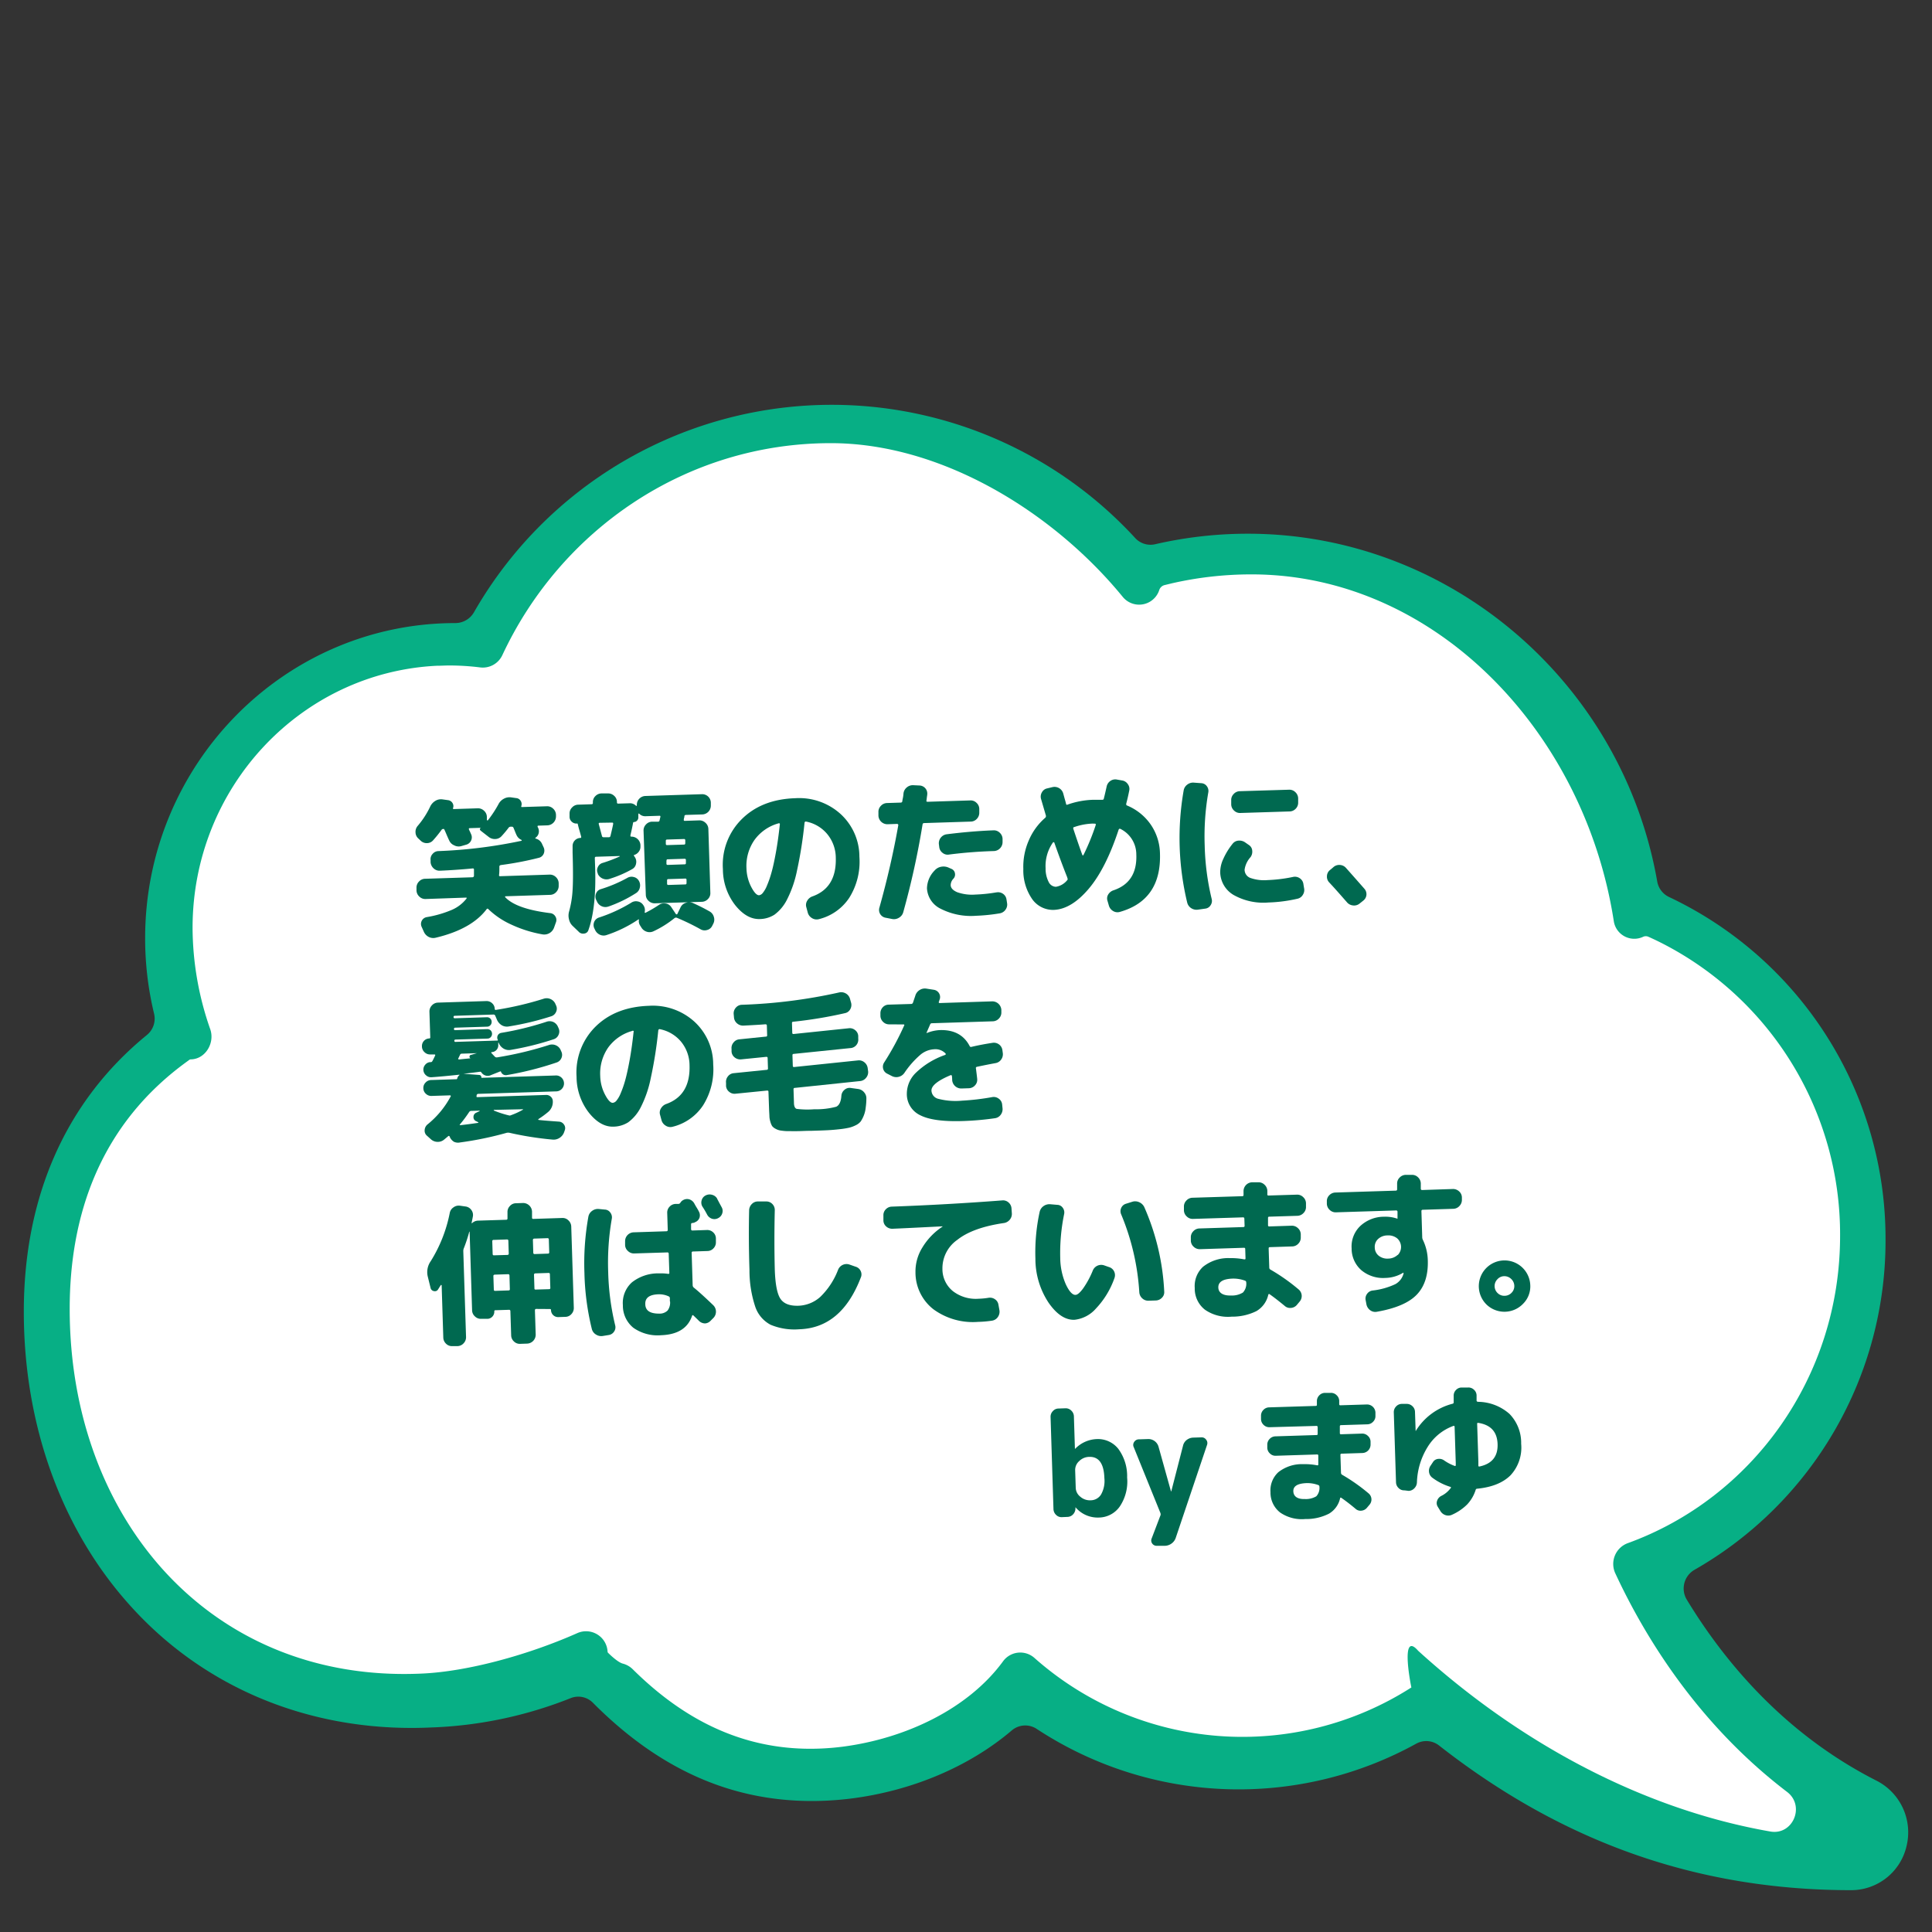 <svg id="レイヤー_1" data-name="レイヤー 1" xmlns="http://www.w3.org/2000/svg" viewBox="0 0 400 400"><rect x="0" y="0" width="400" height="400" fill="#333333" stroke="none"/><defs><style>.cls-1{fill:#07af85;}.cls-2{fill:#fff;}.cls-3{fill:#006950;}</style></defs><path class="cls-1" d="M30.43,214.27a4.37,4.37,0,0,0,1.47-4.4,66.37,66.37,0,0,1-1.85-15.63c0-36,28.82-65.24,64.25-65.24h0a4.44,4.44,0,0,0,3.82-2.22A85.35,85.35,0,0,1,235,111.36a4.3,4.3,0,0,0,4.11,1.33,85.47,85.47,0,0,1,19.23-2.19c41.73,0,77.53,30.7,84.77,72a4.38,4.38,0,0,0,2.44,3.21,78.21,78.21,0,0,1,44.83,71A78.42,78.42,0,0,1,350.85,325a4.46,4.46,0,0,0-1.62,6.19C357,344,369.46,359,388.55,368.69a12,12,0,0,1,6.2,13.44,11.77,11.77,0,0,1-11.46,9.21c-31.65,0-59.6-9.8-85.32-29.93a4.28,4.28,0,0,0-4.72-.42,76.12,76.12,0,0,1-78.63-3.05,4.3,4.3,0,0,0-5.17.35c-8.79,7.47-20.67,12.52-33.43,14.1a66.25,66.25,0,0,1-7.91.49c-16.89,0-31.77-6.67-45.36-20.35a4.24,4.24,0,0,0-4.62-.94,86.06,86.06,0,0,1-29,6.07c-1.33.06-2.64.09-3.9.09-22.93,0-43.66-9-58.37-25.43C12.7,316.58,4.93,295,4.93,271.56,4.93,247.6,13.73,227.89,30.43,214.27Z"/><path class="cls-2" d="M39.24,219.41c1-.68-1,.65,0,0a.77.77,0,0,1,.34-.08c3-.1,5-3.49,3.9-6.38a64,64,0,0,1-3.61-20.84c0-29.11,22.4-52.87,50.53-54.27.87,0,1.74-.06,2.62-.06a51.67,51.67,0,0,1,6.38.4,4.46,4.46,0,0,0,4.61-2.55c12.11-25.95,38-43.88,68-43.88,23.13,0,46.27,14.48,60.47,31.86A4.38,4.38,0,0,0,240,122.2a1.55,1.55,0,0,1,1.1-1.06l1.57-.38a73.8,73.8,0,0,1,16.45-1.84c37.78,0,68.9,32.38,75,71.8a4.29,4.29,0,0,0,6.08,3.23,1.33,1.33,0,0,1,1.09,0c.94.42,1.87.86,2.79,1.33a67.66,67.66,0,0,1,36.89,60.59c0,29.38-18.35,54.36-44,63.64a4.59,4.59,0,0,0-2.53,6.25C340.69,339.2,351.72,357.06,370,371c3.79,2.89,1.21,9-3.45,8.2-26.07-4.55-51.56-18-72.94-37.43-3.55-4.08-1.77,5.9-1.4,7.6h0a64.91,64.91,0,0,1-78.05-6.12,4.41,4.41,0,0,0-6.5.72c-7.2,9.82-20.17,16-33.33,17.68-18.4,2.28-32.3-5.14-43.28-16a4.56,4.56,0,0,0-2.11-1.22c-1.14-.29-3.07-2.26-3.07-2.26a.4.4,0,0,1-.08-.24,4.46,4.46,0,0,0-6.22-3.83c-10.08,4.48-22.73,8-32.35,8.4C43.68,348.45,14.43,314.51,14.43,271,14.43,251.91,20.5,232.7,39.24,219.41Z"/><path class="cls-3" d="M88.11,186.13a1.75,1.75,0,0,1-1.29-.5,1.79,1.79,0,0,1-.59-1.27l0-.54a1.76,1.76,0,0,1,.51-1.3,1.74,1.74,0,0,1,1.26-.58l9.82-.31a.32.32,0,0,0,.31-.3c0-.28,0-.72,0-1.31,0-.15-.09-.23-.26-.22-2.41.23-4.66.38-6.77.47a1.77,1.77,0,0,1-1.31-.47,1.93,1.93,0,0,1-.64-1.26l0-.45a1.57,1.57,0,0,1,.41-1.29,1.61,1.61,0,0,1,1.22-.59A100.56,100.56,0,0,0,108,174.07s0,0,0-.07a.13.13,0,0,0,0-.09,2,2,0,0,1-1.09-1.09c-.07-.15-.17-.38-.29-.69l-.3-.73a.36.36,0,0,0-.39-.24h-.22a.54.54,0,0,0-.41.21c-.29.39-.77,1-1.45,1.74a1.81,1.81,0,0,1-1.3.6,2,2,0,0,1-1.39-.45L99.54,172c-.24-.21-.25-.41,0-.61t0,0l-2.27.07c-.17,0-.23.08-.19.23s.12.28.23.51l.22.5a1.52,1.52,0,0,1,0,1.33,1.54,1.54,0,0,1-1,.85l-1,.29A2,2,0,0,1,94,175,1.87,1.87,0,0,1,93,174c-.12-.23-.28-.59-.49-1.08s-.36-.85-.48-1.1-.12-.19-.29-.18a.35.35,0,0,0-.29.13A26.74,26.74,0,0,1,89.65,174a1.68,1.68,0,0,1-1.26.56,1.77,1.77,0,0,1-1.3-.51l-.5-.47a1.75,1.75,0,0,1-.56-1.24,1.86,1.86,0,0,1,.45-1.35,17.85,17.85,0,0,0,2.59-4,2.71,2.71,0,0,1,1.05-1.17,2.19,2.19,0,0,1,1.47-.32l1.15.16a1.25,1.25,0,0,1,.94.59,1.17,1.17,0,0,1,.11,1.07c0,.13,0,.19.13.19l5-.16a1.8,1.8,0,0,1,1.3.51,1.74,1.74,0,0,1,.58,1.26l0,.64s0,.07.09.09.09,0,.11,0a23.83,23.83,0,0,0,2.2-3.34,2.59,2.59,0,0,1,1.08-1.12,2.42,2.42,0,0,1,1.5-.31l1.12.16a1.18,1.18,0,0,1,.92.6,1.22,1.22,0,0,1,.1,1.07c0,.12,0,.19.13.18l5.18-.16a1.75,1.75,0,0,1,1.3.5,1.78,1.78,0,0,1,.58,1.27V169a1.85,1.85,0,0,1-1.76,1.88l-1.86.06c-.17,0-.23.08-.18.23a.42.42,0,0,0,.07.16.73.73,0,0,1,.07.16,1.64,1.64,0,0,1,.06,1.07,1.5,1.5,0,0,1-.61.86c-.1.12-.1.18,0,.2a1.92,1.92,0,0,1,1.34,1.14l.32.69a1.6,1.6,0,0,1,0,1.32,1.45,1.45,0,0,1-1,.83,67.52,67.52,0,0,1-7.86,1.5c-.21.05-.31.15-.31.29,0,.77,0,1.36-.07,1.77,0,.17,0,.25.23.25l10.24-.33a1.75,1.75,0,0,1,1.29.5,1.79,1.79,0,0,1,.59,1.27l0,.54a1.8,1.8,0,0,1-.51,1.3,1.74,1.74,0,0,1-1.26.58l-9.18.29c-.17,0-.2.08-.09.23q2.3,2.4,9.26,3.26a1.38,1.38,0,0,1,1.08.67,1.34,1.34,0,0,1,.13,1.24l-.38,1.07a2.16,2.16,0,0,1-2.42,1.42,25.76,25.76,0,0,1-6.56-2.08,16.67,16.67,0,0,1-4.65-3.16.2.2,0,0,0-.32,0q-3.11,4.16-10.54,5.93a2.07,2.07,0,0,1-1.49-.17,2.19,2.19,0,0,1-1-1.09l-.45-1a1.43,1.43,0,0,1,1.06-2,22.85,22.85,0,0,0,5.22-1.51,7.78,7.78,0,0,0,3-2.31c.1-.15.07-.22-.1-.22Z"/><path class="cls-3" d="M119.78,192.87l-1.19-1.14a2.63,2.63,0,0,1-.78-1.37,3.06,3.06,0,0,1,0-1.59,21,21,0,0,0,.74-4.52q.16-2.52,0-7.7l0-1.37a1.66,1.66,0,0,1,1.58-1.69c.17,0,.24-.1.19-.29s-.2-.76-.37-1.33-.27-1-.32-1.21-.11-.16-.26-.15a1.41,1.41,0,0,1-1-.39,1.35,1.35,0,0,1-.45-1l0-.64a1.72,1.72,0,0,1,.51-1.29,1.75,1.75,0,0,1,1.26-.59l2.78-.09c.19,0,.28-.09.28-.26v-.13a1.69,1.69,0,0,1,.5-1.28,1.8,1.8,0,0,1,1.26-.57l1.34,0a1.79,1.79,0,0,1,1.3.49,1.68,1.68,0,0,1,.58,1.24v.13c0,.17.09.25.26.25l2.34-.07a1.71,1.71,0,0,1,1.36.53s.05.05.1,0a.11.11,0,0,0,.06-.1v-.1a1.83,1.83,0,0,1,1.77-1.84l11.71-.37a1.78,1.78,0,0,1,1.84,1.73l0,.58a1.83,1.83,0,0,1-1.73,1.88l-3.39.1c-.21,0-.33.09-.35.24s0,.21-.06.37-.05.28-.07.37,0,.25.2.25l3-.1a1.79,1.79,0,0,1,1.3.51,1.75,1.75,0,0,1,.59,1.26l.41,13.24a1.68,1.68,0,0,1-.5,1.28,1.8,1.8,0,0,1-1.26.57l-7,.22-2.72.09a1.79,1.79,0,0,1-1.29-.49,1.71,1.71,0,0,1-.59-1.25L133.24,172a1.75,1.75,0,0,1,.5-1.3,1.77,1.77,0,0,1,1.26-.58l1.22,0a.31.31,0,0,0,.34-.27c0-.08.05-.2.08-.37l.09-.37c0-.15,0-.22-.23-.21l-2.82.09a1.72,1.72,0,0,1-1.36-.54.07.07,0,0,0-.09,0,.08.08,0,0,0-.07.08l0,.67a.92.92,0,0,1-.25.68.86.86,0,0,1-.64.31.21.21,0,0,0-.19.13c-.13.71-.31,1.58-.56,2.62,0,.19,0,.28.2.28a1.85,1.85,0,0,1,1.88,1.76v.26a1.7,1.7,0,0,1-.35,1.1,1.81,1.81,0,0,1-.94.67c-.1,0-.11.13,0,.25a.6.6,0,0,1,.08.13l.09.13a1.74,1.74,0,0,1,.2,1.33,1.54,1.54,0,0,1-.77,1.08,23.57,23.57,0,0,1-4.61,2,2,2,0,0,1-1.45,0,2,2,0,0,1-1.08-1l0-.1a1.43,1.43,0,0,1,0-1.29,1.52,1.52,0,0,1,1-.88,30.32,30.32,0,0,0,3.52-1.33.08.08,0,0,0,0-.1l-4.86.15c-.19,0-.28.1-.28.27l.07,2.05q.26,8.22-1.39,12.85a1,1,0,0,1-.87.73A1.23,1.23,0,0,1,119.78,192.87Zm12.7-1.33a1.69,1.69,0,0,1-.2-1.08.06.06,0,0,0,0-.09.11.11,0,0,0-.13,0,26.38,26.38,0,0,1-6.56,3.22,1.84,1.84,0,0,1-1.42-.08,2,2,0,0,1-1-1.06l-.14-.28a1.64,1.64,0,0,1,0-1.32,1.59,1.59,0,0,1,1-.89,31.26,31.26,0,0,0,6.65-3.06,1.75,1.75,0,0,1,1.34-.27,1.69,1.69,0,0,1,1.14.73,1.76,1.76,0,0,1,.31,1.5s0,.08.05.11a.14.14,0,0,0,.14,0,25.69,25.69,0,0,0,2.77-1.62,1.84,1.84,0,0,1,1.34-.3,1.68,1.68,0,0,1,1.17.7l1,1.5a.23.23,0,0,0,.16.06.14.14,0,0,0,.13-.07l.66-1.36a1.78,1.78,0,0,1,1.06-.95,1.94,1.94,0,0,1,1.44,0,39.1,39.1,0,0,1,3.54,1.78,1.86,1.86,0,0,1,.87,1.14,1.82,1.82,0,0,1-.14,1.43l-.21.42a1.61,1.61,0,0,1-1.07.85,1.67,1.67,0,0,1-1.35-.16,48.14,48.14,0,0,0-4.91-2.38.5.5,0,0,0-.47.08,21.22,21.22,0,0,1-4.37,2.73,1.89,1.89,0,0,1-1.42.07,2,2,0,0,1-1.1-.91Zm-6.5-3.86a1.84,1.84,0,0,1-1.42-.06,1.89,1.89,0,0,1-1-1.05l-.14-.28a1.66,1.66,0,0,1,0-1.33,1.49,1.49,0,0,1,1-.88,28.71,28.71,0,0,0,5.46-2.32,1.7,1.7,0,0,1,1.33-.18,1.61,1.61,0,0,1,1.06.78,1.86,1.86,0,0,1,.2,1.4,1.75,1.75,0,0,1-.79,1.15A27.25,27.25,0,0,1,126,187.68Zm-1.79-17.33c-.2,0-.27.1-.22.27l.66,2.47a.3.3,0,0,0,.32.25l1.09,0a.32.32,0,0,0,.35-.26c.26-1.08.45-1.9.56-2.48,0-.2,0-.29-.21-.29Zm13.66,3.77,0,.57c0,.19.09.29.26.28l3.52-.11c.17,0,.25-.1.25-.3l0-.57c0-.19-.1-.29-.27-.28l-3.52.11C137.92,173.83,137.84,173.92,137.85,174.12Zm.13,4.06,0,.64c0,.17.09.25.26.25l3.52-.12c.17,0,.25-.09.25-.26l0-.64a.24.24,0,0,0-.27-.25l-3.51.11C138.05,177.92,138,178,138,178.18Zm.13,4.12,0,.64c0,.19.09.29.26.28l3.52-.11c.17,0,.25-.1.25-.29l0-.64c0-.2-.1-.29-.27-.28l-3.52.11C138.18,182,138.1,182.11,138.11,182.3Z"/><path class="cls-3" d="M157.29,190.28q-2.72.08-5.1-2.91a12.17,12.17,0,0,1-2.52-7.42,13.29,13.29,0,0,1,3.93-10.38q4.13-4.09,11.07-4.31A12.76,12.76,0,0,1,174,168.5a12,12,0,0,1,3.93,8.89,14.07,14.07,0,0,1-2.1,8.49,10.58,10.58,0,0,1-6.32,4.43,1.8,1.8,0,0,1-1.44-.25,1.88,1.88,0,0,1-.85-1.19l-.29-1.08a1.66,1.66,0,0,1,.21-1.33,2,2,0,0,1,1.09-.88q5-1.8,4.81-8a7.77,7.77,0,0,0-1.79-4.92,7.58,7.58,0,0,0-4.4-2.57c-.15,0-.25.07-.28.26a87.74,87.74,0,0,1-1.56,9.9,23.33,23.33,0,0,1-2.13,6.12,8.77,8.77,0,0,1-2.53,3A5.82,5.82,0,0,1,157.29,190.28Zm3.92-19.82a9.13,9.13,0,0,0-5,3.44,9.36,9.36,0,0,0-1.66,5.9,8.88,8.88,0,0,0,1,3.86c.6,1.14,1.14,1.71,1.61,1.69a1.16,1.16,0,0,0,.75-.46,5.76,5.76,0,0,0,.88-1.53,21,21,0,0,0,.94-2.72c.31-1.08.61-2.49.92-4.2s.58-3.65.81-5.79a.14.14,0,0,0-.05-.16A.19.19,0,0,0,161.21,170.46Z"/><path class="cls-3" d="M183.32,190a1.63,1.63,0,0,1-1.25-2.08q2.44-8.71,3.91-17.06a.19.19,0,0,0-.06-.19.22.22,0,0,0-.17-.09l-2,.07a1.86,1.86,0,0,1-1.88-1.77l0-.73a1.72,1.72,0,0,1,.5-1.3,1.78,1.78,0,0,1,1.26-.59l2.85-.09a.32.32,0,0,0,.34-.29c0-.2.08-.47.14-.81s.08-.61.1-.8a1.87,1.87,0,0,1,.7-1.26,1.91,1.91,0,0,1,1.36-.44l1.28.06a1.67,1.67,0,0,1,1.57,1.9c0,.13-.05.33-.08.61s-.06.48-.08.61,0,.25.23.25l8.86-.28a1.68,1.68,0,0,1,1.28.5,1.72,1.72,0,0,1,.57,1.26l0,.74a1.82,1.82,0,0,1-.49,1.3,1.73,1.73,0,0,1-1.25.58l-9.69.31a.3.3,0,0,0-.31.26,167.7,167.7,0,0,1-4,18.19,1.89,1.89,0,0,1-.88,1.14,1.94,1.94,0,0,1-1.42.27Zm23-5.24a1.77,1.77,0,0,1,1.34.29,1.68,1.68,0,0,1,.72,1.15l.12.76a1.78,1.78,0,0,1-.31,1.37,1.82,1.82,0,0,1-1.16.76,37.5,37.5,0,0,1-4.94.51,13.77,13.77,0,0,1-7.33-1.45,5,5,0,0,1-2.84-4.22,5.42,5.42,0,0,1,1.58-3.7,2.31,2.31,0,0,1,1.37-.78,2.55,2.55,0,0,1,1.59.21l.55.24a1.18,1.18,0,0,1,.7.9,1.27,1.27,0,0,1-.32,1.13,1.94,1.94,0,0,0-.56,1.3c0,.62.47,1.12,1.37,1.5a9.19,9.19,0,0,0,3.75.48A32.26,32.26,0,0,0,206.27,184.76Zm-9.89-7.82a1.67,1.67,0,0,1-1.3-.38,1.72,1.72,0,0,1-.67-1.19l-.08-.64a1.88,1.88,0,0,1,1.6-2q5.16-.65,9.74-.82a1.73,1.73,0,0,1,1.28.51,1.8,1.8,0,0,1,.57,1.26l0,.64a1.86,1.86,0,0,1-1.77,1.88Q201,176.34,196.38,176.94Z"/><path class="cls-3" d="M218.25,188.38a5.28,5.28,0,0,1-4.47-2.12,10.4,10.4,0,0,1-1.91-6.35A13.51,13.51,0,0,1,213,174a12.76,12.76,0,0,1,3.42-4.7.49.49,0,0,0,.11-.49c-.33-1.12-.66-2.26-1-3.42a1.73,1.73,0,0,1,.2-1.37,1.58,1.58,0,0,1,1.07-.79l1.08-.26a1.88,1.88,0,0,1,2.26,1.34l.3,1.1q.21.7.27,1t.3.18a17.38,17.38,0,0,1,5.25-1q1,0,1.92,0c.21,0,.33-.08.35-.23.21-.82.4-1.66.59-2.52a1.85,1.85,0,0,1,.78-1.16,1.74,1.74,0,0,1,1.35-.28l1.09.19a1.74,1.74,0,0,1,1.18.78,1.65,1.65,0,0,1,.27,1.35c-.2,1-.41,1.9-.62,2.68,0,.19,0,.32.17.37a11.14,11.14,0,0,1,4.91,3.95,10.92,10.92,0,0,1,1.91,6q.3,9.63-8.3,12.08a1.73,1.73,0,0,1-1.4-.18,1.91,1.91,0,0,1-.88-1.13l-.29-1a1.55,1.55,0,0,1,.15-1.29,2,2,0,0,1,1.06-.86q5-1.66,4.76-7.45a5.89,5.89,0,0,0-3.3-5.28c-.15-.08-.27,0-.35.14q-2.66,8.09-6.21,12.27T218.25,188.38ZM218,174.43a8.47,8.47,0,0,0-1.52,5.33,6,6,0,0,0,.66,2.89,1.7,1.7,0,0,0,1.48.95,3.78,3.78,0,0,0,2.35-1.39c.11-.11.11-.26,0-.45a.16.16,0,0,0,0-.09c-.88-2.2-1.77-4.6-2.69-7.22a.15.15,0,0,0-.11-.08A.18.18,0,0,0,218,174.43Zm8.37-3.92a12.87,12.87,0,0,0-4,.74c-.15,0-.2.16-.15.35q1.2,3.61,1.87,5.42a.14.14,0,0,0,.1.08s.08,0,.12-.06a47,47,0,0,0,2.56-6.26c0-.17,0-.25-.2-.25h-.35Z"/><path class="cls-3" d="M248.05,188.33a2,2,0,0,1-1.42-.3,1.92,1.92,0,0,1-.84-1.19,57.21,57.21,0,0,1-.73-23.16,1.88,1.88,0,0,1,.76-1.24,1.94,1.94,0,0,1,1.39-.4l1.51.11a1.5,1.5,0,0,1,1.14.62,1.63,1.63,0,0,1,.3,1.32,53.07,53.07,0,0,0-.74,11,52.23,52.23,0,0,0,1.44,11,1.59,1.59,0,0,1-.22,1.33,1.47,1.47,0,0,1-1.1.7Zm14.58-1.48a12.55,12.55,0,0,1-7.25-1.57,5.59,5.59,0,0,1-2.75-4.74,6.54,6.54,0,0,1,.65-2.73,14.15,14.15,0,0,1,1.92-3.12,1.68,1.68,0,0,1,1.25-.65,2.05,2.05,0,0,1,1.4.41l.75.52a1.5,1.5,0,0,1,.66,1.16,1.91,1.91,0,0,1-.35,1.33,4.88,4.88,0,0,0-1.23,2.6,1.82,1.82,0,0,0,1.17,1.7,8.62,8.62,0,0,0,3.63.45,31.09,31.09,0,0,0,5.23-.65,1.76,1.76,0,0,1,1.36.25,1.69,1.69,0,0,1,.77,1.13l.15.92a1.83,1.83,0,0,1-.26,1.42,1.7,1.7,0,0,1-1.14.8A30.76,30.76,0,0,1,262.63,186.85Zm4.26-23.35a1.73,1.73,0,0,1,1.29.5,1.79,1.79,0,0,1,.59,1.27l0,.86a1.75,1.75,0,0,1-.5,1.3A1.77,1.77,0,0,1,267,168l-10.21.32a1.72,1.72,0,0,1-1.29-.5,1.75,1.75,0,0,1-.59-1.26l0-.87a1.72,1.72,0,0,1,.5-1.29,1.75,1.75,0,0,1,1.26-.59Z"/><path class="cls-3" d="M278.85,186.78c-1.42-1.62-2.63-3-3.65-4.08a1.7,1.7,0,0,1-.47-1.28,1.66,1.66,0,0,1,.58-1.25l.75-.63a1.78,1.78,0,0,1,1.33-.46,1.8,1.8,0,0,1,1.27.6c1.57,1.76,2.85,3.22,3.85,4.36a1.68,1.68,0,0,1-.28,2.44l-.75.6a1.78,1.78,0,0,1-1.36.38A1.87,1.87,0,0,1,278.85,186.78Z"/><path class="cls-3" d="M88.5,232.81A18.82,18.82,0,0,0,93.31,227a.1.1,0,0,0,0-.14.14.14,0,0,0-.14-.08l-3.81.12a1.59,1.59,0,0,1-1.18-.44,1.54,1.54,0,0,1-.53-1.14,1.57,1.57,0,0,1,.45-1.18,1.6,1.6,0,0,1,1.16-.53l5.21-.17a.17.17,0,0,0,.19-.13,1.19,1.19,0,0,1,.46-.72.19.19,0,0,0,0-.09c-2.17.23-4.08.41-5.75.53a1.52,1.52,0,0,1-1.14-.38,1.54,1.54,0,0,1-.57-1.07,1.51,1.51,0,0,1,.37-1.13,1.48,1.48,0,0,1,1-.55l.07,0h.06a.35.35,0,0,0,.35-.2q.21-.36.57-1.14c.08-.17,0-.25-.14-.25l-.86,0a1.6,1.6,0,0,1-1.18-.46,1.59,1.59,0,0,1-.54-1.15v-.1A1.56,1.56,0,0,1,88.87,215c.14,0,.22-.08.21-.23l-.17-5.31a1.8,1.8,0,0,1,.51-1.3,1.74,1.74,0,0,1,1.26-.58l10-.32a1.66,1.66,0,0,1,1.22.46,1.61,1.61,0,0,1,.53,1.18.26.26,0,0,0,.1.18.2.2,0,0,0,.19,0,67.49,67.49,0,0,0,9.83-2.3,1.94,1.94,0,0,1,1.44.07,1.92,1.92,0,0,1,1,1l.14.32a1.55,1.55,0,0,1,0,1.33,1.61,1.61,0,0,1-1,.91,58.63,58.63,0,0,1-8.77,2.1,2.11,2.11,0,0,1-1.47-.24,2.48,2.48,0,0,1-1-1.15l-.35-.82a.38.38,0,0,0-.39-.25l-8,.26c-.17,0-.25.09-.25.26a.23.23,0,0,0,.27.25l6.62-.21a.94.94,0,0,1,1,.93,1,1,0,0,1-.25.71.91.91,0,0,1-.68.31l-6.62.21a.24.24,0,0,0-.25.27.22.22,0,0,0,.27.24l6.62-.21a1,1,0,0,1,.69.25,1,1,0,0,1,.3.68,1,1,0,0,1-.25.71.92.92,0,0,1-.68.32l-6.62.2c-.17,0-.26.09-.25.24a.21.21,0,0,0,.26.24l8.61-.27c.13,0,.17-.06.12-.16a1,1,0,0,1,0-.92,1,1,0,0,1,.74-.52,62.88,62.88,0,0,0,9.27-2.27,1.94,1.94,0,0,1,1.44,0,1.89,1.89,0,0,1,1,1l.14.31a1.63,1.63,0,0,1,0,1.35,1.61,1.61,0,0,1-1,.93,60,60,0,0,1-8.86,2.2,2.18,2.18,0,0,1-1.5-.24,2.38,2.38,0,0,1-1-1.12l-.07-.16-.06,0s0,0,0,.06v.48a1.4,1.4,0,0,1-1.36,1.45s-.07,0-.08.05,0,.07,0,.12l.7.74a.54.54,0,0,0,.49.18,72.51,72.51,0,0,0,10.7-2.55,2,2,0,0,1,1.48.05,1.87,1.87,0,0,1,1,1l.14.32a1.59,1.59,0,0,1,0,1.33,1.63,1.63,0,0,1-1,.91,67.21,67.21,0,0,1-10.26,2.6,1.06,1.06,0,0,1-1.24-.67c0-.08-.1-.11-.16-.09l-1.9.76a1.56,1.56,0,0,1-2-.54.29.29,0,0,0-.29-.15c-.7.1-1.84.25-3.42.42,0,0,0,0,0,0s0,0,0,0l3.3.25a.47.47,0,0,1,.4.53.07.07,0,0,0,.07.06l15.22-.48a1.65,1.65,0,1,1,.11,3.29l-16,.51a.36.36,0,0,0-.38.27.11.11,0,0,0,0,.08.11.11,0,0,1,0,.08c-.08.17,0,.26.17.25l14.17-.45a1.34,1.34,0,0,1,1,.35,1.24,1.24,0,0,1,.43.92,2.71,2.71,0,0,1-.95,2.24,19,19,0,0,1-2,1.47c-.05,0-.06.06-.05.12a.08.08,0,0,0,.08.07c.69.09,2.08.2,4.18.35a1.33,1.33,0,0,1,1.06.61,1.25,1.25,0,0,1,.15,1.21l-.12.35a2.31,2.31,0,0,1-.94,1.19,2.25,2.25,0,0,1-1.47.36,67.17,67.17,0,0,1-8.92-1.41,1.71,1.71,0,0,0-.54,0,70.22,70.22,0,0,1-9.67,2A2,2,0,0,1,94,236.4a2.2,2.2,0,0,1-.92-1.11.15.15,0,0,0-.13-.11.17.17,0,0,0-.16.06l-.84.7a2,2,0,0,1-1.38.47,2.06,2.06,0,0,1-1.37-.55l-.79-.71a1.35,1.35,0,0,1-.49-1.17A1.65,1.65,0,0,1,88.5,232.81Zm6.39-13.68a.1.1,0,0,0,0,.14.14.14,0,0,0,.14.08l1.15-.12,1.15-.11c.07,0,.08,0,0-.07a.36.36,0,0,1-.11-.38.32.32,0,0,1,.28-.26l1.24-.36s0,0,0,0a0,0,0,0,0,0,0l-3.14.1a.38.38,0,0,0-.37.27Zm.34,13.66c-.11.11-.06.16.13.16,1.1-.12,2.3-.28,3.6-.47a.08.08,0,0,0,0-.16l-.21-.11-.22-.1a.89.89,0,0,1-.5-.87.93.93,0,0,1,.55-.86l.72-.34a.14.14,0,0,0,0-.09s0,0-.06,0l-1.7.05a.51.51,0,0,0-.41.24A26.69,26.69,0,0,1,95.23,232.79Zm7-3s0,0,0,.05a.11.11,0,0,0,0,.08,21.14,21.14,0,0,0,3.08,1,.66.66,0,0,0,.54-.05,14.71,14.71,0,0,0,2.43-1.13.08.08,0,0,0,0-.08.06.06,0,0,0-.08,0Z"/><path class="cls-3" d="M127,233.26c-1.81.06-3.51-.92-5.1-2.92a12.18,12.18,0,0,1-2.53-7.41,13.36,13.36,0,0,1,3.93-10.38q4.14-4.08,11.07-4.31a12.8,12.8,0,0,1,9.36,3.25,12,12,0,0,1,3.93,8.88,14,14,0,0,1-2.1,8.49,10.57,10.57,0,0,1-6.33,4.43,1.77,1.77,0,0,1-1.43-.25,1.9,1.9,0,0,1-.86-1.19l-.29-1.07a1.64,1.64,0,0,1,.22-1.34,2.06,2.06,0,0,1,1.09-.88q5-1.8,4.8-8a7.76,7.76,0,0,0-1.78-4.92,7.61,7.61,0,0,0-4.41-2.57c-.15,0-.24.07-.28.27a87.89,87.89,0,0,1-1.56,9.89,23.37,23.37,0,0,1-2.12,6.12,8.78,8.78,0,0,1-2.53,3A5.85,5.85,0,0,1,127,233.26Zm3.92-19.82a9.15,9.15,0,0,0-5,3.44,9.42,9.42,0,0,0-1.65,5.9,8.75,8.75,0,0,0,1,3.86c.6,1.14,1.14,1.71,1.6,1.69a1.17,1.17,0,0,0,.76-.45,6,6,0,0,0,.88-1.54,21.38,21.38,0,0,0,.94-2.71c.3-1.09.61-2.5.92-4.21s.58-3.65.81-5.79a.14.14,0,0,0,0-.16A.2.2,0,0,0,130.9,213.44Z"/><path class="cls-3" d="M150.32,224.87l0-.67a1.77,1.77,0,0,1,.39-1.35,1.67,1.67,0,0,1,1.21-.66l6.8-.69a.26.26,0,0,0,.28-.3l-.07-2.17c0-.15-.1-.23-.3-.22l-5.17.52a1.85,1.85,0,0,1-1.34-.39,1.69,1.69,0,0,1-.66-1.22l0-.54a1.73,1.73,0,0,1,.41-1.34,1.69,1.69,0,0,1,1.22-.66l5.46-.56a.25.25,0,0,0,.28-.3l-.06-2c0-.17-.12-.26-.33-.25-1,.08-2.5.17-4.51.27a1.87,1.87,0,0,1-1.34-.47,1.79,1.79,0,0,1-.63-1.26l-.06-.67a1.74,1.74,0,0,1,.43-1.29,1.69,1.69,0,0,1,1.21-.62,108.57,108.57,0,0,0,20.22-2.56,1.9,1.9,0,0,1,1.35.21,1.85,1.85,0,0,1,.87,1.1l.21.76a1.76,1.76,0,0,1-.15,1.4,1.58,1.58,0,0,1-1.09.82,90.19,90.19,0,0,1-10.73,1.78c-.17,0-.26.1-.25.29l.06,2c0,.18.1.26.27.25l11.42-1.19a1.71,1.71,0,0,1,1.33.39,1.64,1.64,0,0,1,.64,1.21l0,.54a1.78,1.78,0,0,1-.4,1.35A1.73,1.73,0,0,1,176,217l-11.68,1.2c-.17,0-.26.1-.25.3l.07,2.17c0,.17.09.26.26.25l13.28-1.38a1.75,1.75,0,0,1,1.31.42,1.82,1.82,0,0,1,.66,1.21l.09.67a1.8,1.8,0,0,1-.43,1.31,1.77,1.77,0,0,1-1.21.67l-13.56,1.42c-.17,0-.25.1-.25.29l.09,2.78c0,.73.21,1.15.55,1.27a18,18,0,0,0,3.66.08,15.94,15.94,0,0,0,4.53-.52c.59-.26,1-1,1.08-2.29a1.75,1.75,0,0,1,.65-1.22,1.56,1.56,0,0,1,1.28-.38l1.51.21a1.91,1.91,0,0,1,1.27.7,1.84,1.84,0,0,1,.46,1.36c0,.79-.09,1.45-.16,2a5.9,5.9,0,0,1-.4,1.51,6.56,6.56,0,0,1-.6,1.14,2.9,2.9,0,0,1-1,.78,6.34,6.34,0,0,1-1.38.52,16.44,16.44,0,0,1-2,.32c-.87.1-1.71.17-2.51.21s-1.89.08-3.27.12c-1.18,0-2.11.06-2.79.07s-1.38,0-2.1,0-1.24-.09-1.57-.13a3,3,0,0,1-1-.35,2.16,2.16,0,0,1-.72-.56,3.24,3.24,0,0,1-.36-.85,4.67,4.67,0,0,1-.21-1.13c0-.36-.05-.87-.07-1.53L159.1,226c0-.15-.1-.22-.29-.21l-6.51.65a1.71,1.71,0,0,1-1.33-.39A1.69,1.69,0,0,1,150.32,224.87Z"/><path class="cls-3" d="M184.13,212.08a1.72,1.72,0,0,1-1.28-.5,1.76,1.76,0,0,1-.57-1.27l0-.48a1.79,1.79,0,0,1,.49-1.29A1.69,1.69,0,0,1,184,208l4.64-.14a.39.39,0,0,0,.38-.27l.22-.65.25-.74a2.06,2.06,0,0,1,.87-1.2,2,2,0,0,1,1.42-.32l1.54.24a1.52,1.52,0,0,1,1.25,1.95l-.11.29c0,.13-.08.23-.1.29s0,.22.2.22l10.87-.35a1.88,1.88,0,0,1,1.89,1.77v.48a1.75,1.75,0,0,1-.5,1.3,1.77,1.77,0,0,1-1.26.58l-12.61.4a.37.37,0,0,0-.37.24l-.75,1.72v.06h.07a8.21,8.21,0,0,1,2.67-.6q4.38-.14,6.18,3.29a.3.3,0,0,0,.4.18c1.29-.31,2.75-.59,4.39-.84a1.78,1.78,0,0,1,2,1.54l.08.6a1.84,1.84,0,0,1-.35,1.34,1.76,1.76,0,0,1-1.18.73c-1.15.21-2.42.46-3.82.76a.26.26,0,0,0-.21.36c.16,1.25.25,2,.26,2.2a1.65,1.65,0,0,1-.47,1.3,1.77,1.77,0,0,1-1.26.58l-1.54.05a1.88,1.88,0,0,1-1.91-1.73,7.48,7.48,0,0,0-.06-.87.19.19,0,0,0-.1-.15.22.22,0,0,0-.19,0q-4,1.69-3.94,3.2a1.83,1.83,0,0,0,1.34,1.67,14.21,14.21,0,0,0,5,.4,50,50,0,0,0,6.25-.74,1.7,1.7,0,0,1,1.34.33,1.63,1.63,0,0,1,.7,1.17l.08.77a1.91,1.91,0,0,1-.35,1.36,1.77,1.77,0,0,1-1.18.74,59.73,59.73,0,0,1-6.71.59q-6.07.19-8.77-1.19a4.83,4.83,0,0,1-2.8-4.43,6.06,6.06,0,0,1,1.91-4.41,16.48,16.48,0,0,1,6-3.65c.17-.09.2-.2.09-.32a2.89,2.89,0,0,0-2.37-.86,4.83,4.83,0,0,0-2.78,1.1,18.63,18.63,0,0,0-3.34,3.77,2,2,0,0,1-1.21.84,2,2,0,0,1-1.43-.18l-.94-.48a1.56,1.56,0,0,1-.83-1,1.62,1.62,0,0,1,.21-1.32,57.62,57.62,0,0,0,4.14-7.65c.09-.16,0-.23-.16-.22Z"/><path class="cls-3" d="M89.16,266.71l-.58-2.35a3.93,3.93,0,0,1,.6-3.25,29.53,29.53,0,0,0,3.94-10,1.76,1.76,0,0,1,.77-1.14,1.8,1.8,0,0,1,1.36-.34l1.13.16a1.74,1.74,0,0,1,1.19.7,1.72,1.72,0,0,1,.34,1.33c-.11.6-.2,1-.27,1.36q0,.06,0,.06a.13.13,0,0,0,.1,0,1.85,1.85,0,0,1,1.23-.52l5.82-.18c.19,0,.28-.09.28-.27l0-1.27a1.73,1.73,0,0,1,.49-1.3,1.68,1.68,0,0,1,1.24-.58l1.47-.05a1.85,1.85,0,0,1,1.88,1.76l0,1.28a.23.23,0,0,0,.27.25l6-.19a1.69,1.69,0,0,1,1.28.51,1.8,1.8,0,0,1,.57,1.26l.53,16.82a1.81,1.81,0,0,1-.49,1.3,1.68,1.68,0,0,1-1.24.58l-1.47.05a1.47,1.47,0,0,1-1.52-1.46.2.2,0,0,0-.23-.21L111,271c-.17,0-.25.11-.25.3l.16,5a1.85,1.85,0,0,1-1.76,1.88l-1.47.05a1.72,1.72,0,0,1-1.28-.5,1.76,1.76,0,0,1-.57-1.27l-.16-5a.26.26,0,0,0-.3-.28l-2.81.09a.2.2,0,0,0-.22.23,1.48,1.48,0,0,1-.4,1.09,1.43,1.43,0,0,1-1,.46l-1.31,0a1.72,1.72,0,0,1-1.3-.5,1.75,1.75,0,0,1-.59-1.26l-.51-16.28-.07,0A31.16,31.16,0,0,1,96,258.52a1.61,1.61,0,0,0-.08.52l.57,17.78a1.8,1.8,0,0,1-.51,1.3,1.77,1.77,0,0,1-1.26.58l-1.09,0a1.69,1.69,0,0,1-1.28-.5,1.8,1.8,0,0,1-.57-1.26l-.34-10.81a.08.08,0,0,0-.06-.08.1.1,0,0,0-.1,0l-.34.52-.24.39a.76.76,0,0,1-.85.35A.84.84,0,0,1,89.16,266.71ZM101.92,257l.08,2.63a.25.25,0,0,0,.3.27l2.75-.08a.26.26,0,0,0,.28-.3l-.08-2.62c0-.2-.11-.29-.3-.28l-2.75.09A.25.25,0,0,0,101.92,257Zm.23,7.2.09,2.81c0,.17.1.26.29.25l2.75-.09c.2,0,.29-.09.28-.26l-.08-2.82a.26.26,0,0,0-.3-.28l-2.75.09C102.23,263.93,102.14,264,102.15,264.22Zm8.18-7.46.08,2.62c0,.19.1.28.27.28l2.78-.09c.17,0,.26-.1.25-.3l-.08-2.62c0-.19-.1-.28-.27-.28l-2.78.09C110.41,256.46,110.33,256.56,110.33,256.76Zm.23,7.19.09,2.82a.21.21,0,0,0,.26.24l2.79-.08a.23.23,0,0,0,.24-.27l-.09-2.81c0-.19-.09-.29-.26-.28l-2.78.09C110.64,263.66,110.55,263.76,110.56,264Z"/><path class="cls-3" d="M124.8,276.6a2,2,0,0,1-1.43-.31,1.87,1.87,0,0,1-.85-1.19A53.41,53.41,0,0,1,121,263.56a54.65,54.65,0,0,1,.81-11.62,1.89,1.89,0,0,1,.78-1.24,2,2,0,0,1,1.41-.39l1.22.12a1.44,1.44,0,0,1,1.14.62,1.61,1.61,0,0,1,.3,1.32,52.92,52.92,0,0,0-.74,11,52.14,52.14,0,0,0,1.44,11,1.56,1.56,0,0,1-.22,1.32,1.6,1.6,0,0,1-1.1.71ZM144,253a1.43,1.43,0,0,1-.64.21c-.19,0-.28.1-.28.27l0,1a.26.26,0,0,0,.3.28l3-.1a1.76,1.76,0,0,1,1.28.49,1.71,1.71,0,0,1,.56,1.25l0,.76a1.75,1.75,0,0,1-.49,1.28,1.69,1.69,0,0,1-1.25.57l-3,.1a.25.25,0,0,0-.28.29l.21,6.75a.68.68,0,0,0,.24.44q1.32,1.05,4,3.62a1.87,1.87,0,0,1,.08,2.63l-.62.62A1.73,1.73,0,0,1,146,274a1.83,1.83,0,0,1-1.28-.52c-.26-.27-.65-.64-1.15-1.12-.13-.12-.23-.1-.29.08q-1.29,3.81-6.37,4a8.7,8.7,0,0,1-5.77-1.53,5.9,5.9,0,0,1-2.18-4.69,5.74,5.74,0,0,1,1.87-4.72,8.74,8.74,0,0,1,5.67-1.86,10.07,10.07,0,0,1,1.83.1c.17,0,.26,0,.25-.23l-.13-3.93a.25.25,0,0,0-.29-.28l-6.78.21A1.76,1.76,0,0,1,130,259a1.7,1.7,0,0,1-.58-1.25l0-.77a1.83,1.83,0,0,1,1.77-1.84l6.78-.22c.19,0,.28-.1.28-.3l-.11-3.51a1.72,1.72,0,0,1,.5-1.29,1.75,1.75,0,0,1,1.26-.56l.58,0a.51.51,0,0,0,.38-.24,1.43,1.43,0,0,1,.59-.56,1.63,1.63,0,0,1,1.29-.14,1.8,1.8,0,0,1,1,.83c.1.19.25.47.48.84s.38.64.47.83a1.61,1.61,0,0,1,.14,1.28A1.53,1.53,0,0,1,144,253Zm-5.31,16.43,0-.64a.4.4,0,0,0-.27-.4,4.63,4.63,0,0,0-2.09-.42q-2.79.09-2.73,2c0,1.39,1,2,2.85,2a2.35,2.35,0,0,0,1.76-.63A2.7,2.7,0,0,0,138.73,269.46Zm9.76-21.28c.12.21.28.52.49.92l.46.85a1.54,1.54,0,0,1,.14,1.27,1.65,1.65,0,0,1-.83,1,1.63,1.63,0,0,1-1.29.14,1.78,1.78,0,0,1-1-.83c-.2-.38-.53-1-1-1.7a1.63,1.63,0,0,1-.15-1.29,1.57,1.57,0,0,1,.81-1,1.78,1.78,0,0,1,1.34-.14A1.69,1.69,0,0,1,148.49,248.18Z"/><path class="cls-3" d="M165.48,275.21a12.73,12.73,0,0,1-5.93-.93,6.6,6.6,0,0,1-3.18-3.73,23.81,23.81,0,0,1-1.2-7.59q-.21-6.49-.07-12.39a1.9,1.9,0,0,1,.57-1.3,1.71,1.71,0,0,1,1.29-.52l1.7,0a1.69,1.69,0,0,1,1.25.53,1.73,1.73,0,0,1,.5,1.27q-.15,6.27,0,12.26.15,4.63,1.2,6.13c.7,1,1.93,1.45,3.68,1.4a7.13,7.13,0,0,0,4.55-1.84,15.5,15.5,0,0,0,3.67-5.59,1.88,1.88,0,0,1,2.36-1.1l1.26.44a1.66,1.66,0,0,1,1.07.91,1.61,1.61,0,0,1,0,1.39Q174.19,274.94,165.48,275.21Z"/><path class="cls-3" d="M184.81,254.4a1.85,1.85,0,0,1-1.33-.47,1.67,1.67,0,0,1-.58-1.26l0-1a1.7,1.7,0,0,1,.48-1.28,1.76,1.76,0,0,1,1.25-.57q11.52-.42,22.88-1.29a1.69,1.69,0,0,1,1.3.43,1.74,1.74,0,0,1,.61,1.23l.07,1a1.85,1.85,0,0,1-.43,1.34,1.93,1.93,0,0,1-1.24.69q-6.43.94-9.62,3.48a7.18,7.18,0,0,0-3.08,6,5.88,5.88,0,0,0,2.17,4.62,7.76,7.76,0,0,0,5.33,1.57,15,15,0,0,0,2-.19A1.8,1.8,0,0,1,206,269a1.64,1.64,0,0,1,.72,1.15l.2,1.11a1.91,1.91,0,0,1-.32,1.41,1.78,1.78,0,0,1-1.21.76,22.38,22.38,0,0,1-2.88.25,13.84,13.84,0,0,1-9.27-2.62,9.66,9.66,0,0,1-3.7-7.67,9.37,9.37,0,0,1,1.41-5.08,13.53,13.53,0,0,1,4.19-4.35s0,0,0-.06a0,0,0,0,0,0,0C192,254.05,188.56,254.24,184.81,254.4Z"/><path class="cls-3" d="M222.45,273.25q-2.85.09-5.38-3.58a16.46,16.46,0,0,1-2.7-9.07,39.64,39.64,0,0,1,.87-9.66,2,2,0,0,1,.81-1.23,2.11,2.11,0,0,1,1.45-.38l1.41.12a1.41,1.41,0,0,1,1.13.62,1.61,1.61,0,0,1,.28,1.28,40.1,40.1,0,0,0-.81,9.09,14,14,0,0,0,1.15,5.45c.7,1.49,1.37,2.22,2,2.2.41,0,.93-.45,1.58-1.32a18.37,18.37,0,0,0,2-3.69,1.88,1.88,0,0,1,2.36-1.1l1,.35a1.71,1.71,0,0,1,1.07.91,1.77,1.77,0,0,1,.06,1.39,17.64,17.64,0,0,1-3.82,6.28A6.89,6.89,0,0,1,222.45,273.25Zm13.43-5.71a49.65,49.65,0,0,0-3.75-16.11,1.62,1.62,0,0,1,0-1.33,1.56,1.56,0,0,1,1-.88l1.24-.39a2,2,0,0,1,1.46.06,2.11,2.11,0,0,1,1.07,1,49.16,49.16,0,0,1,4.14,17.51,1.59,1.59,0,0,1-.47,1.28,1.83,1.83,0,0,1-1.27.57l-1.53.05a1.8,1.8,0,0,1-1.3-.51A1.85,1.85,0,0,1,235.88,267.54Z"/><path class="cls-3" d="M247,252.36a1.72,1.72,0,0,1-1.29-.5,1.75,1.75,0,0,1-.59-1.26l0-.74a1.72,1.72,0,0,1,.5-1.29,1.75,1.75,0,0,1,1.26-.59l10.33-.32c.18,0,.26-.1.25-.27l0-.73a1.84,1.84,0,0,1,1.77-1.88l1.27,0a1.74,1.74,0,0,1,1.3.5,1.78,1.78,0,0,1,.59,1.26l0,.74a.21.21,0,0,0,.26.24l5.86-.18a1.72,1.72,0,0,1,1.29.5,1.75,1.75,0,0,1,.59,1.26l0,.74a1.72,1.72,0,0,1-.5,1.29,1.79,1.79,0,0,1-1.27.59l-5.85.18q-.26,0-.24.3l0,1.47c0,.17.09.26.27.25l4.63-.15a1.79,1.79,0,0,1,1.3.51,1.74,1.74,0,0,1,.58,1.26l0,.64a1.75,1.75,0,0,1-.5,1.3,1.77,1.77,0,0,1-1.26.58l-4.64.15c-.17,0-.25.09-.25.26l.13,4a.45.45,0,0,0,.27.4,39.76,39.76,0,0,1,5.79,4.08,1.77,1.77,0,0,1,.21,2.55l-.55.66a1.77,1.77,0,0,1-1.23.63,1.65,1.65,0,0,1-1.3-.42c-1.27-1.05-2.32-1.86-3.14-2.43-.14-.08-.22,0-.26.14a5.22,5.22,0,0,1-2.45,3.37A11.25,11.25,0,0,1,255,272.6a8.34,8.34,0,0,1-5.53-1.44,5.53,5.53,0,0,1-2.11-4.49,5.42,5.42,0,0,1,1.73-4.41,8.39,8.39,0,0,1,5.53-1.78,14.24,14.24,0,0,1,3,.26c.17,0,.25,0,.25-.24l-.06-1.91a.23.23,0,0,0-.27-.25l-9.11.29a1.8,1.8,0,0,1-1.3-.51,1.74,1.74,0,0,1-.58-1.26l0-.64a1.72,1.72,0,0,1,.5-1.29,1.75,1.75,0,0,1,1.26-.59l9.12-.29c.17,0,.25-.09.25-.26l-.05-1.47c0-.19-.1-.29-.27-.28Zm7.8,15.86a4.39,4.39,0,0,0,2.53-.61,2.67,2.67,0,0,0,.69-2.12.36.36,0,0,0-.24-.34,7.06,7.06,0,0,0-2.54-.43c-2,.06-3,.66-3,1.79S253.18,268.27,254.84,268.22Z"/><path class="cls-3" d="M276.59,251a1.75,1.75,0,0,1-1.29-.5,1.79,1.79,0,0,1-.59-1.27v-.48a1.69,1.69,0,0,1,.5-1.28,1.8,1.8,0,0,1,1.26-.57l12.51-.39a.26.26,0,0,0,.28-.3l0-1.12a1.7,1.7,0,0,1,.51-1.28,1.8,1.8,0,0,1,1.26-.57l1.28,0a1.73,1.73,0,0,1,1.28.51,1.8,1.8,0,0,1,.57,1.26l0,1.09a.26.26,0,0,0,.3.28l6.33-.21a1.82,1.82,0,0,1,1.3.49,1.7,1.7,0,0,1,.58,1.25l0,.48a1.8,1.8,0,0,1-.51,1.3,1.77,1.77,0,0,1-1.26.58l-6.33.2c-.19,0-.29.1-.28.3l.17,5.5a1.5,1.5,0,0,0,.15.47,10.26,10.26,0,0,1,1,4.17c.1,3.07-.66,5.44-2.28,7.13s-4.37,2.86-8.23,3.54a1.75,1.75,0,0,1-1.39-.29,2,2,0,0,1-.8-1.21l-.16-.86a1.63,1.63,0,0,1,.26-1.3,1.65,1.65,0,0,1,1.15-.73,14.94,14.94,0,0,0,4.73-1.32,3.55,3.55,0,0,0,1.69-2.15.16.16,0,0,1,0-.08.16.16,0,0,0,0-.08s0-.06,0-.06h-.06a7.28,7.28,0,0,1-3.68,1.08,7,7,0,0,1-5-1.61,5.94,5.94,0,0,1-2-4.51,5.85,5.85,0,0,1,1.79-4.63,7.22,7.22,0,0,1,5-1.92,7.42,7.42,0,0,1,2.71.42s0,0,0,0,0,0,0,0,0,0,0-.06l0-1.38a.26.26,0,0,0-.3-.28Zm12.79,8.85a2.38,2.38,0,0,0-.11-3.46,2.89,2.89,0,0,0-2-.61,2.85,2.85,0,0,0-1.95.74,2.19,2.19,0,0,0-.69,1.75,2.21,2.21,0,0,0,.8,1.7,2.84,2.84,0,0,0,2,.61A2.9,2.9,0,0,0,289.38,259.8Z"/><path class="cls-3" d="M315.36,269.91a5.35,5.35,0,0,1-7.53.24,5.33,5.33,0,1,1,9-4A5.06,5.06,0,0,1,315.36,269.91Zm-2.5-5.13a2,2,0,0,0-1.45-.56,1.92,1.92,0,0,0-1.41.66,2,2,0,0,0,.09,2.86,1.94,1.94,0,0,0,1.44.54,2,2,0,0,0,1.43-.63,1.93,1.93,0,0,0,.56-1.45A2,2,0,0,0,312.86,264.78Z"/><path class="cls-3" d="M219.85,314.11a1.57,1.57,0,0,1-1.2-.47,1.71,1.71,0,0,1-.54-1.19l-.6-19.07a1.63,1.63,0,0,1,.46-1.21,1.58,1.58,0,0,1,1.16-.55l1.47-.05a1.61,1.61,0,0,1,1.2.48,1.69,1.69,0,0,1,.54,1.18l.21,6.72a0,0,0,0,0,0,0,.07.07,0,0,0,.06,0,6.53,6.53,0,0,1,4.41-2,5.38,5.38,0,0,1,4.5,2,9.5,9.5,0,0,1,1.84,5.95,9.25,9.25,0,0,1-1.52,6,5.35,5.35,0,0,1-4.31,2.29,6,6,0,0,1-4.81-2.07l-.06-.06a0,0,0,0,0,0,0v.24a1.78,1.78,0,0,1-.49,1.23,1.62,1.62,0,0,1-1.2.53Zm2.75-9.75.12,3.72a2.42,2.42,0,0,0,.95,1.8,3,3,0,0,0,2.13.74,2.55,2.55,0,0,0,2.15-1.18,5.71,5.71,0,0,0,.7-3.41q-.14-4.5-3.14-4.4a3,3,0,0,0-2.07.87A2.44,2.44,0,0,0,222.6,304.36Z"/><path class="cls-3" d="M240.24,313.22l-5.51-13.6a1.05,1.05,0,0,1,.09-1.08,1.14,1.14,0,0,1,1-.54l1.89-.06a2.18,2.18,0,0,1,2.15,1.58l2.58,9.25a0,0,0,0,0,.06,0l2.43-9.44a2.1,2.1,0,0,1,.76-1.2,2.34,2.34,0,0,1,1.38-.49l1.65-.05a1.12,1.12,0,0,1,1,.48,1.1,1.1,0,0,1,.19,1.07l-6.48,19.24a2.36,2.36,0,0,1-.86,1.18,2.41,2.41,0,0,1-1.36.48l-1.65,0a1.1,1.1,0,0,1-1-.46,1.06,1.06,0,0,1-.12-1.06l1.85-4.86a1.13,1.13,0,0,0,0-.25A2,2,0,0,0,240.24,313.22Z"/><path class="cls-3" d="M262.85,295.49a1.66,1.66,0,0,1-1.22-.47,1.68,1.68,0,0,1-.55-1.19l0-.68a1.66,1.66,0,0,1,.47-1.22,1.68,1.68,0,0,1,1.19-.55l9.68-.3c.16,0,.24-.09.23-.25l0-.69a1.66,1.66,0,0,1,.47-1.22,1.63,1.63,0,0,1,1.19-.54l1.2,0a1.6,1.6,0,0,1,1.21.47,1.62,1.62,0,0,1,.55,1.18l0,.69c0,.16.09.24.25.23l5.49-.17a1.74,1.74,0,0,1,1.76,1.66l0,.68a1.62,1.62,0,0,1-.47,1.22,1.66,1.66,0,0,1-1.18.55l-5.49.17c-.16,0-.24.1-.23.28l0,1.38c0,.16.09.24.25.23l4.35-.14a1.65,1.65,0,0,1,1.21.48,1.61,1.61,0,0,1,.55,1.18l0,.6a1.74,1.74,0,0,1-1.66,1.76l-4.34.14a.22.22,0,0,0-.24.25l.12,3.74a.47.47,0,0,0,.26.39,38.06,38.06,0,0,1,5.43,3.82,1.65,1.65,0,0,1,.19,2.39l-.52.62a1.68,1.68,0,0,1-1.15.59,1.51,1.51,0,0,1-1.21-.4c-1.19-1-2.18-1.74-2.95-2.27q-.19-.12-.24.12a4.94,4.94,0,0,1-2.3,3.17,10.4,10.4,0,0,1-4.92,1.11,7.88,7.88,0,0,1-5.19-1.35,5.22,5.22,0,0,1-2-4.21,5.11,5.11,0,0,1,1.63-4.14,7.86,7.86,0,0,1,5.18-1.66,13.1,13.1,0,0,1,2.86.24c.16,0,.24,0,.23-.22l0-1.8c0-.16-.09-.24-.25-.23l-8.55.27a1.6,1.6,0,0,1-1.21-.47,1.62,1.62,0,0,1-.55-1.18l0-.6a1.66,1.66,0,0,1,.47-1.22,1.68,1.68,0,0,1,1.19-.55l8.54-.27c.16,0,.24-.08.23-.24l0-1.38c0-.18-.09-.27-.25-.27Zm7.31,14.87a4.19,4.19,0,0,0,2.37-.57,2.54,2.54,0,0,0,.64-2,.32.32,0,0,0-.22-.32,6.59,6.59,0,0,0-2.38-.41c-1.9.06-2.83.62-2.8,1.68S268.6,310.41,270.16,310.36Z"/><path class="cls-3" d="M290.77,308.56a1.57,1.57,0,0,1-1.2-.47,1.69,1.69,0,0,1-.54-1.18l-.46-14.49a1.67,1.67,0,0,1,.46-1.21,1.62,1.62,0,0,1,1.17-.55l1,0a1.68,1.68,0,0,1,1.22.47,1.63,1.63,0,0,1,.54,1.19l.13,3.9s0,.06,0,.05a.05.05,0,0,0,.06-.06,12.62,12.62,0,0,1,7.59-5.58.28.28,0,0,0,.23-.31l0-1.32a1.63,1.63,0,0,1,.46-1.2,1.6,1.6,0,0,1,1.17-.53l1.35,0a1.62,1.62,0,0,1,1.21.45,1.59,1.59,0,0,1,.55,1.17l0,1.08c0,.14.1.23.28.26a10,10,0,0,1,6.53,2.5,8.57,8.57,0,0,1,2.42,6.19,8.42,8.42,0,0,1-2.19,6.51q-2.34,2.34-6.91,2.79a.31.31,0,0,0-.32.25,7.88,7.88,0,0,1-1.75,3,10.5,10.5,0,0,1-3.1,2.12,1.81,1.81,0,0,1-1.37.11,1.92,1.92,0,0,1-1.09-.87l-.54-.88a1.41,1.41,0,0,1-.14-1.21,1.75,1.75,0,0,1,.82-1,5.38,5.38,0,0,0,2-1.65c.12-.12.08-.21-.13-.27a12.18,12.18,0,0,1-3.69-1.89,1.73,1.73,0,0,1-.67-1.2,1.86,1.86,0,0,1,.35-1.31l.49-.74a1.4,1.4,0,0,1,1.06-.63,1.71,1.71,0,0,1,1.24.32,9.5,9.5,0,0,0,2.17,1.13.16.16,0,0,0,.16,0,.18.18,0,0,0,.07-.15v-.45l-.24-7.5c0-.16-.1-.22-.27-.17a10.41,10.41,0,0,0-5.24,4.23,14.79,14.79,0,0,0-2.29,7.44,1.82,1.82,0,0,1-.53,1.23,1.69,1.69,0,0,1-1.18.54ZM310.06,299c-.08-2.54-1.4-4-4-4.41-.16,0-.24,0-.23.22l.25,7.8,0,.8c0,.19.09.25.25.21Q310.18,302.79,310.06,299Z"/></svg>